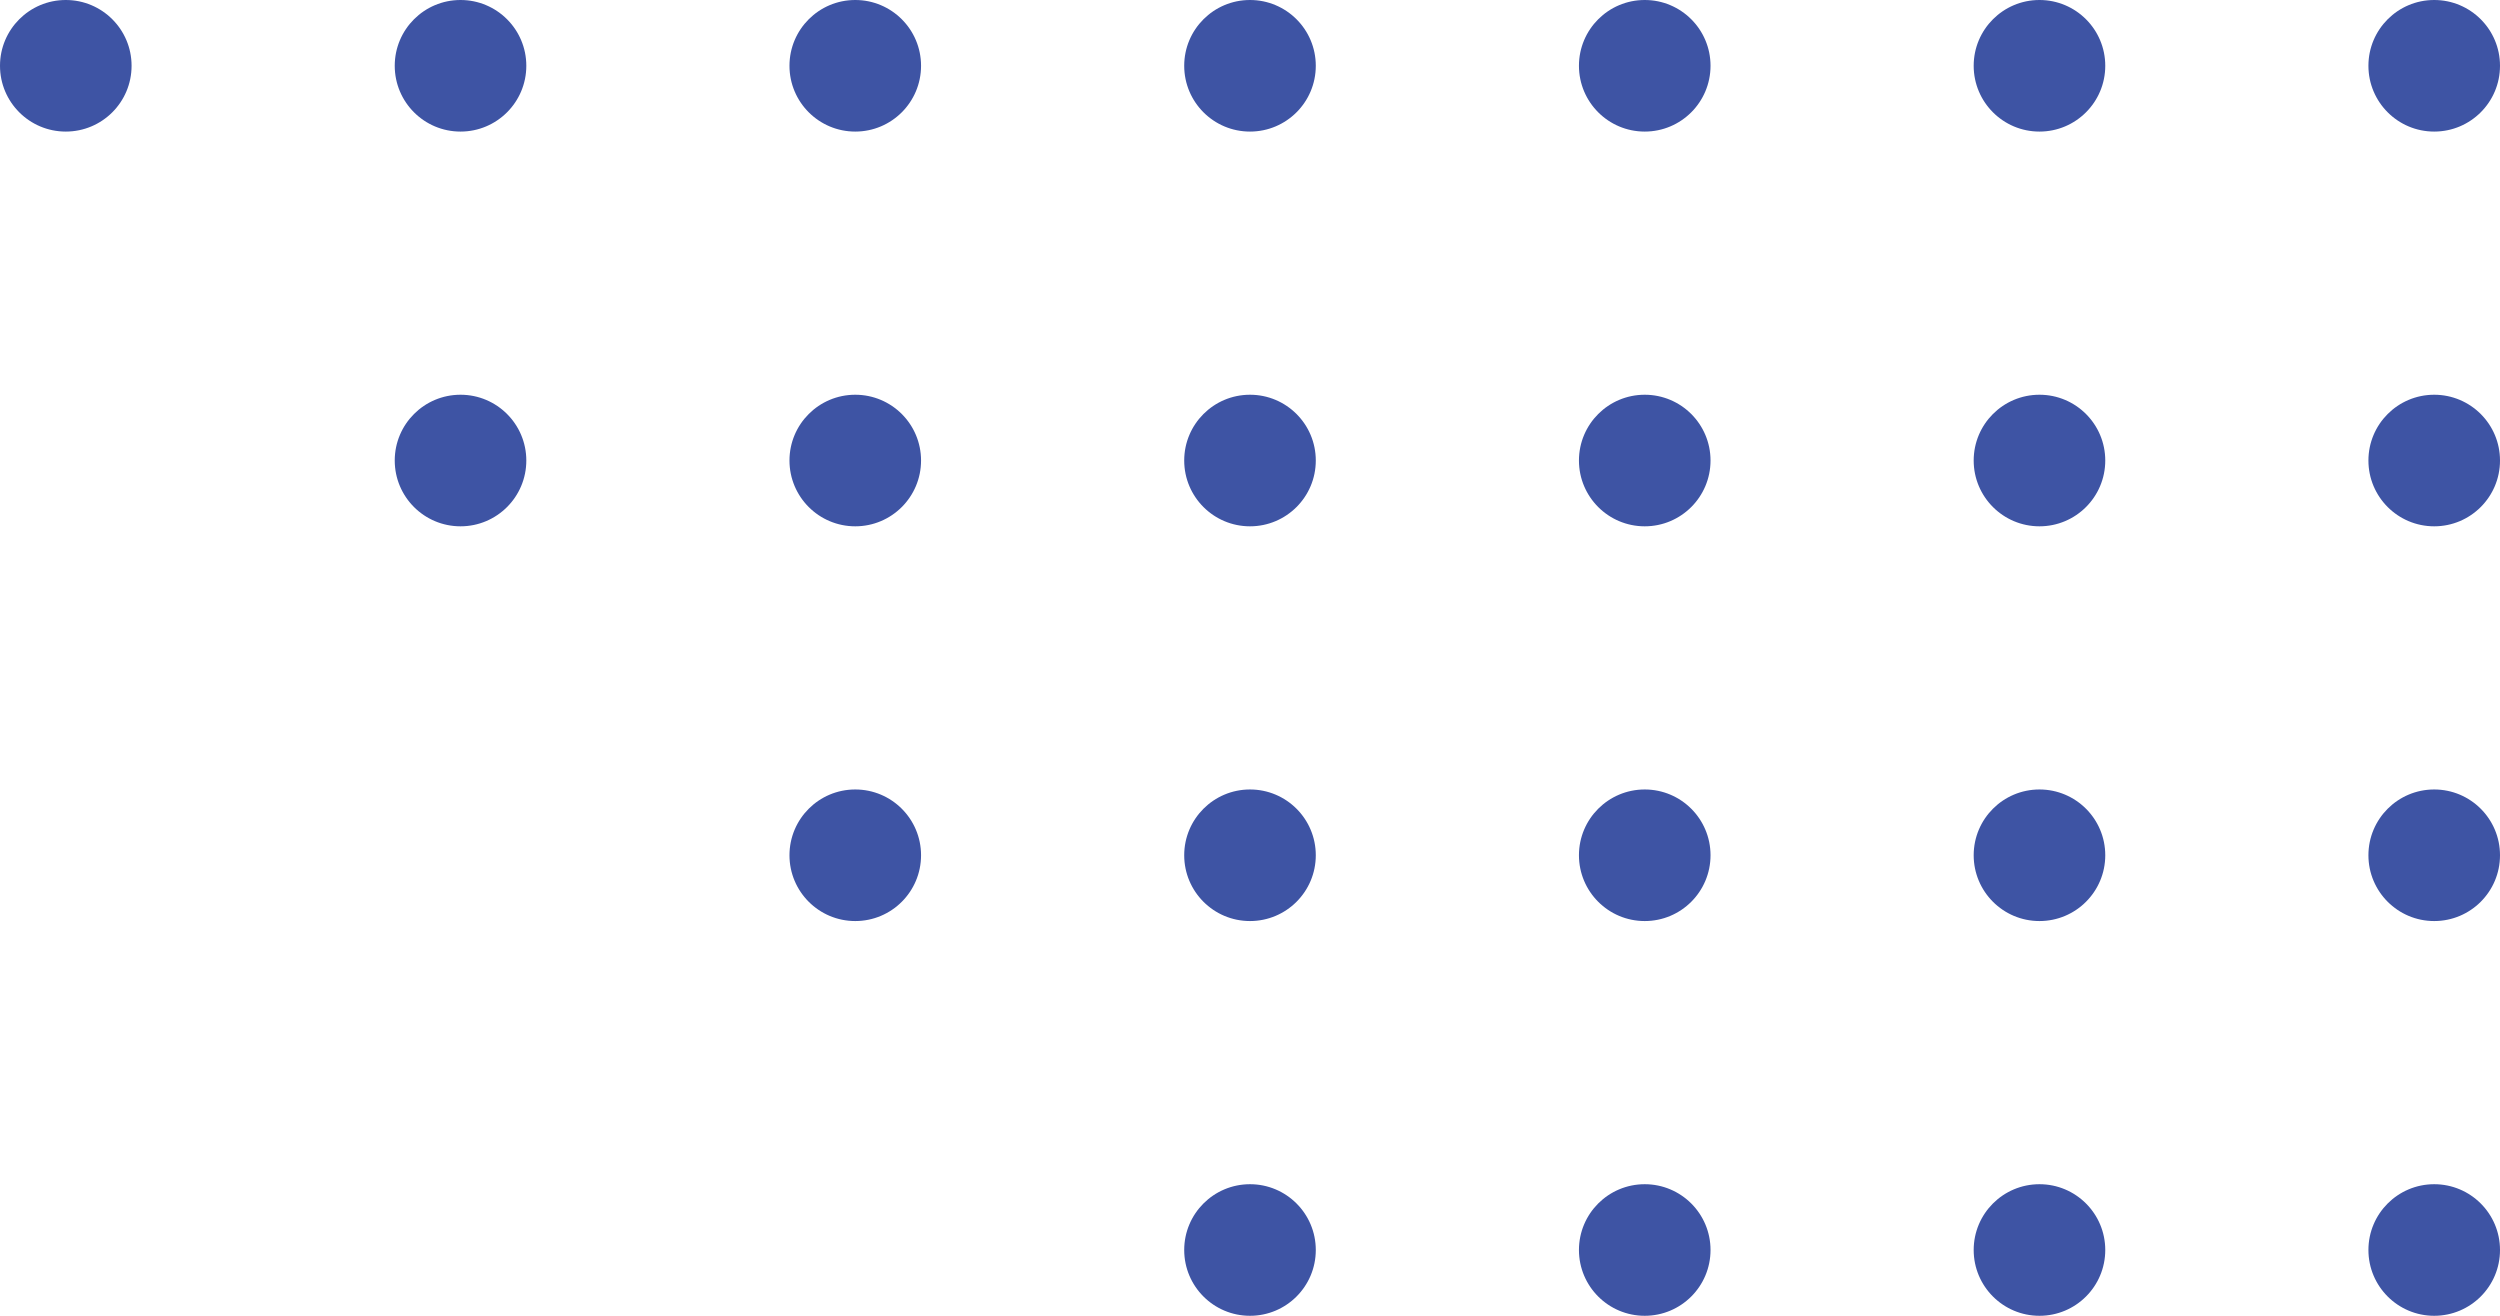 <svg width="76" height="40" viewBox="0 0 76 40" fill="none" xmlns="http://www.w3.org/2000/svg">
<circle cx="14" cy="2" r="2" fill="#3E54A4"/>
<circle cx="14" cy="14" r="2" fill="#3E54A4"/>
<circle cx="38" cy="2" r="2" fill="#3E54A4"/>
<circle cx="38" cy="14" r="2" fill="#3E54A4"/>
<circle cx="38" cy="26" r="2" fill="#3E54A4"/>
<circle cx="38" cy="38" r="2" fill="#3E54A4"/>
<circle cx="62" cy="2" r="2" fill="#3E54A4"/>
<circle cx="62" cy="14" r="2" fill="#3E54A4"/>
<circle cx="62" cy="26" r="2" fill="#3E54A4"/>
<circle cx="62" cy="38" r="2" fill="#3E54A4"/>
<circle cx="2" cy="2" r="2" fill="#3E54A4"/>
<circle cx="26" cy="2" r="2" fill="#3E54A4"/>
<circle cx="26" cy="14" r="2" fill="#3E54A4"/>
<circle cx="26" cy="26" r="2" fill="#3E54A4"/>
<circle cx="50" cy="2" r="2" fill="#3E54A4"/>
<circle cx="50" cy="14" r="2" fill="#3E54A4"/>
<circle cx="50" cy="26" r="2" fill="#3E54A4"/>
<circle cx="50" cy="38" r="2" fill="#3E54A4"/>
<circle cx="74" cy="2" r="2" fill="#3E54A4"/>
<circle cx="74" cy="14" r="2" fill="#3E54A4"/>
<circle cx="74" cy="26" r="2" fill="#3E54A4"/>
<circle cx="74" cy="38" r="2" fill="#3E54A4"/>
</svg>
